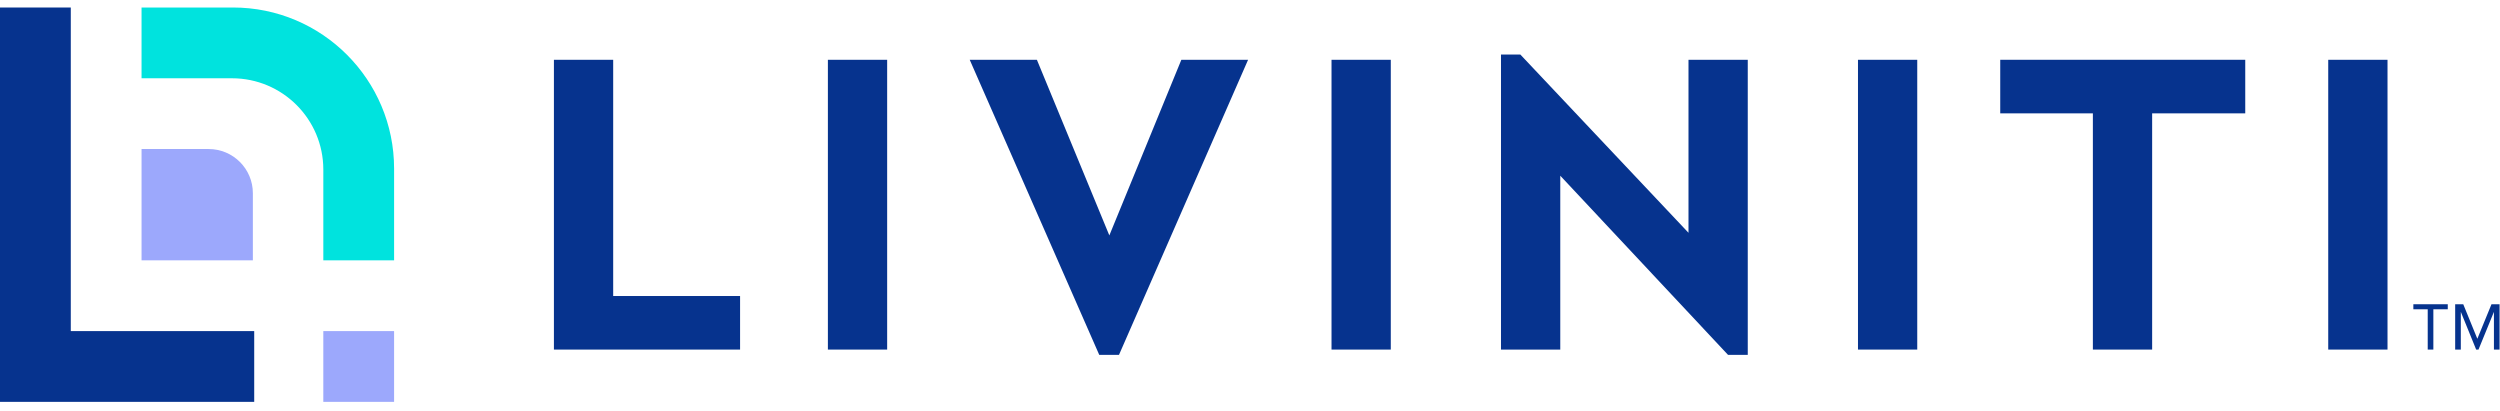 <?xml version="1.0" encoding="UTF-8"?>
<svg xmlns="http://www.w3.org/2000/svg" width="219" height="36" viewBox="0 0 219 36" fill="none">
  <path d="M0 0.658V35.203H22.269V29.004H6.201V0.658H0Z" fill="#06338E"></path>
  <path d="M12.4 0.657V6.857H20.324C24.741 6.857 28.323 10.439 28.323 14.855V22.804H34.523V14.774C34.523 6.977 28.203 0.657 20.406 0.657H12.4Z" fill="#00E3DE"></path>
  <path d="M34.522 29.004H28.322V35.203H34.522V29.004Z" fill="#9CA8FC"></path>
  <path d="M12.4 13.055H18.28C20.417 13.055 22.151 14.788 22.151 16.927V22.806H12.4V13.055Z" fill="#9CA8FC"></path>
  <path d="M53.715 5.238H48.523V30.623H64.831V25.931H53.715V5.238Z" fill="#06338E"></path>
  <path d="M77.715 5.238H72.523V30.623H77.715V5.238Z" fill="#06338E"></path>
  <path d="M97.178 20.623L90.832 5.238H84.947L96.293 31.085H98.024L109.332 5.238H103.486L97.178 20.623Z" fill="#06338E"></path>
  <path d="M121.833 5.238H116.641V30.623H121.833V5.238Z" fill="#06338E"></path>
  <path d="M147.912 20.392L133.181 4.776H131.487V30.623H136.68V15.392L151.373 31.084H153.104V5.237H147.912V20.392Z" fill="#06338E"></path>
  <path d="M167.951 5.238H162.759V30.623H167.951V5.238Z" fill="#06338E"></path>
  <path d="M175.221 9.93H183.336V30.623H188.528V9.93H196.684V5.237H175.221V9.93Z" fill="#06338E"></path>
  <path d="M209.146 5.238H203.953V30.623H209.146V5.238Z" fill="#06338E"></path>
  <path d="M212.668 30.623V27.093H211.41V26.652H214.424V27.093H213.162V30.623H212.668Z" fill="#06338E"></path>
  <path d="M218.468 30.623V27.319L217.116 30.623H216.912L215.568 27.319V30.623H215.073V26.652H215.781L217.015 29.677L218.254 26.652H218.962V30.623H218.468Z" fill="#06338E"></path>
</svg>
